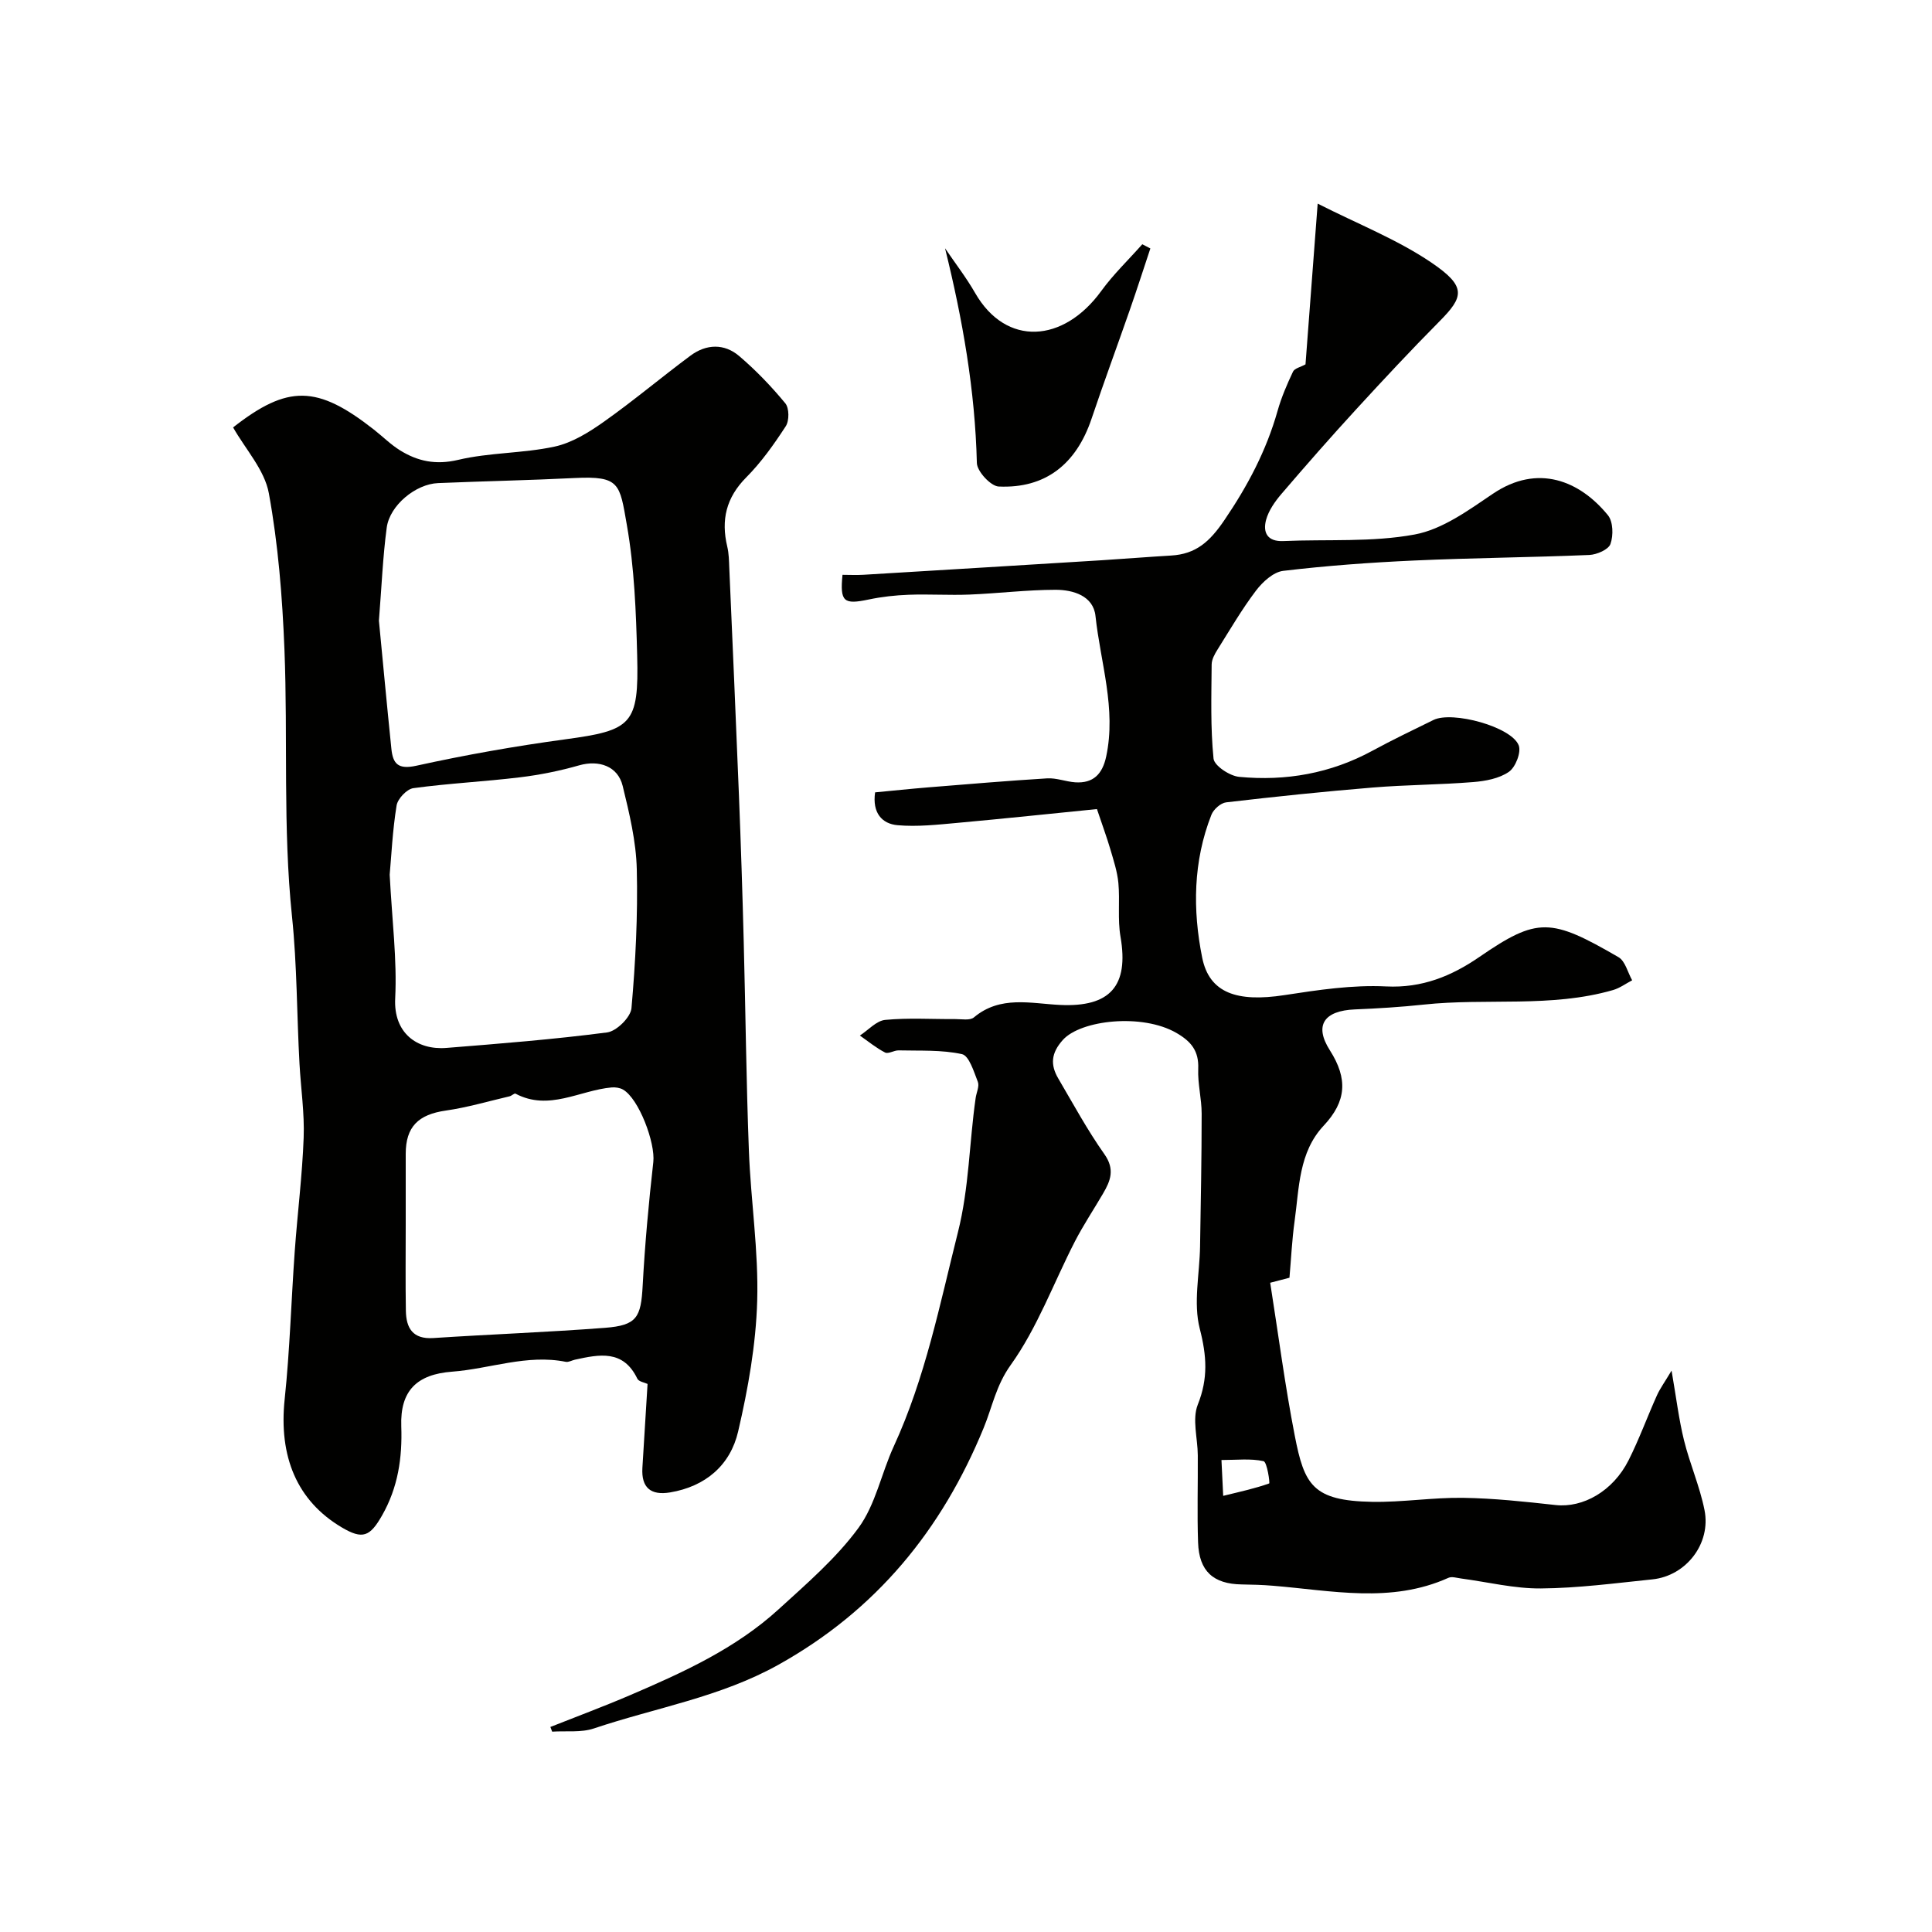 <svg enable-background="new 0 0 400 400" viewBox="0 0 400 400" xmlns="http://www.w3.org/2000/svg"><g fill="#010100"><path d="m113.95 357.55c5.49-2.18 11.04-4.24 16.47-6.57 10.96-4.7 21.85-9.64 30.77-17.78 5.83-5.32 11.95-10.59 16.56-16.88 3.53-4.82 4.73-11.3 7.3-16.88 6.52-14.17 9.51-29.32 13.28-44.32 2.33-9.26 2.34-18.56 3.67-27.8.16-1.13.81-2.42.45-3.34-.82-2.1-1.81-5.4-3.28-5.73-4.23-.93-8.73-.67-13.12-.78-.94-.02-2.13.79-2.81.44-1.85-.95-3.49-2.31-5.21-3.51 1.74-1.13 3.41-3.06 5.24-3.24 4.79-.46 9.65-.14 14.48-.17 1.32-.01 3.07.34 3.89-.35 5.46-4.59 11.77-2.87 17.81-2.58 10.39.5 14.3-3.92 12.54-14.11-.63-3.62-.1-7.43-.44-11.12-.22-2.36-.99-4.69-1.66-6.98-.73-2.48-1.63-4.91-2.78-8.34-9.34.93-19.12 1.97-28.91 2.86-4.11.37-8.29.84-12.36.48-3.24-.28-5.27-2.55-4.66-6.8 3.64-.34 7.35-.74 11.07-1.04 8.19-.66 16.38-1.36 24.57-1.86 1.9-.11 3.84.68 5.78.82 3.75.25 5.64-1.7 6.42-5.32 2.13-9.93-1.18-19.45-2.21-29.11-.44-4.18-4.63-5.44-8.3-5.43-5.93.01-11.85.75-17.79.99-4.19.17-8.41-.12-12.6.04-2.76.1-5.56.41-8.26.98-5.18 1.09-5.98.5-5.43-5.11 1.43 0 2.9.08 4.37-.01 16.45-.99 32.9-1.99 49.35-3.01 4.77-.3 9.53-.69 14.3-.97 5.15-.3 8-2.85 11.03-7.31 4.85-7.13 8.7-14.41 11.03-22.65.79-2.79 1.95-5.49 3.19-8.11.33-.7 1.58-.95 2.59-1.51.79-10.4 1.63-21.59 2.52-33.28 8.27 4.2 16.42 7.39 23.49 12.17 7.42 5.02 6.77 7.12 1.69 12.24-5.88 5.93-11.58 12.04-17.23 18.2-5.26 5.73-10.39 11.58-15.45 17.49-1.34 1.57-2.65 3.43-3.18 5.37-.7 2.59.24 4.54 3.57 4.39 9.09-.4 18.36.28 27.2-1.36 5.74-1.06 11.15-5.03 16.2-8.44 9.3-6.28 17.99-2.68 23.81 4.46 1.08 1.33 1.14 4.19.52 5.94-.4 1.16-2.82 2.21-4.38 2.28-12.09.51-24.2.6-36.29 1.15-9.05.41-18.1 1.07-27.08 2.14-2.04.24-4.26 2.28-5.63 4.08-2.93 3.86-5.38 8.08-7.96 12.19-.59.94-1.22 2.06-1.23 3.11-.05 6.5-.26 13.04.39 19.49.15 1.48 3.36 3.6 5.31 3.78 9.66.92 18.94-.71 27.59-5.41 4.14-2.25 8.4-4.29 12.64-6.37 3.9-1.91 16.12 1.39 17.64 5.25.56 1.42-.65 4.54-2.03 5.49-2.01 1.39-4.86 1.92-7.4 2.12-6.92.56-13.88.56-20.79 1.13-10.14.83-20.26 1.89-30.36 3.07-1.12.13-2.6 1.45-3.04 2.57-3.79 9.62-3.9 19.7-1.91 29.58 1.48 7.35 7.24 9.26 17.02 7.76 6.97-1.07 14.09-2.15 21.07-1.8 7.45.37 13.55-2.16 19.25-6.07 12.1-8.32 14.81-8.13 28.85.01 1.4.81 1.91 3.16 2.83 4.79-1.32.69-2.57 1.62-3.96 2.02-12.84 3.71-26.15 1.61-39.18 3.01-4.75.51-9.53.8-14.3 1-6.29.27-8.48 3.24-5.14 8.47 3.75 5.89 3.43 10.57-1.29 15.6-5.17 5.51-5.06 12.88-6.02 19.78-.54 3.88-.72 7.81-1.06 11.7-1.53.4-2.72.71-3.99 1.04 1.7 10.76 3.06 21.28 5.09 31.68 1.98 10.17 3.7 13.46 16.02 13.68 6.26.11 12.54-.92 18.8-.83 6.4.09 12.8.79 19.17 1.49 5.65.63 11.88-2.84 15.12-9.27 2.19-4.35 3.86-8.96 5.86-13.41.64-1.43 1.59-2.72 3.04-5.15.98 5.67 1.51 10.1 2.57 14.41 1.2 4.87 3.27 9.55 4.25 14.46 1.39 6.94-3.81 13.63-10.78 14.35-7.69.79-15.39 1.82-23.09 1.88-5.5.05-11.02-1.33-16.53-2.06-.88-.12-1.93-.46-2.64-.13-11.91 5.35-24.15 2.62-36.33 1.63-2.14-.18-4.3-.24-6.45-.27-5.87-.09-8.83-2.73-9.03-8.68-.21-6.01-.02-12.04-.06-18.06-.02-3.53-1.2-7.47 0-10.49 2.17-5.44 1.85-10.1.41-15.71-1.37-5.32-.03-11.33.06-17.04.15-9.16.33-18.32.33-27.49 0-3.1-.84-6.22-.71-9.3.15-3.68-1.45-5.64-4.51-7.41-7.09-4.11-19.82-2.68-23.52 1.45-2.45 2.73-2.61 5.15-.94 7.99 3.1 5.28 6.03 10.69 9.55 15.67 2.2 3.12 1.27 5.49-.28 8.13-1.94 3.32-4.08 6.53-5.84 9.94-4.4 8.56-7.75 17.84-13.28 25.56-3.06 4.27-3.81 8.68-5.61 13.05-8.65 21.07-22.18 37.69-42.47 49.01-12.1 6.75-25.45 8.9-38.2 13.19-2.66.9-5.76.48-8.66.67-.13-.34-.25-.65-.37-.97zm138.94-55.27c.16 3.22.23 4.8.36 7.42 3.54-.87 6.6-1.53 9.52-2.57.18-.07-.43-4.45-1.17-4.61-2.66-.59-5.53-.24-8.71-.24z"/><path d="m134.07 286.53c-.62-.3-1.82-.47-2.12-1.09-2.91-6.07-7.89-5.03-12.92-3.93-.64.14-1.32.56-1.9.44-8.05-1.61-15.68 1.45-23.53 2.04-7.3.55-10.78 3.95-10.52 11.3.23 6.57-.68 12.69-3.98 18.47-2.51 4.41-4.03 5.02-8.33 2.48-9.3-5.51-13.09-14.67-11.83-26.57 1.07-10.15 1.35-20.37 2.08-30.56.56-7.86 1.56-15.7 1.85-23.56.19-5.08-.58-10.19-.86-15.28-.57-10.18-.49-20.33-1.56-30.58-1.9-18.27-.83-36.84-1.56-55.26-.43-10.81-1.29-21.69-3.23-32.31-.88-4.83-4.84-9.11-7.4-13.63 11.33-8.87 17.4-8.78 29.16.46 1.81 1.42 3.46 3.08 5.39 4.28 3.69 2.29 7.42 3.07 12.05 1.98 6.5-1.54 13.4-1.33 19.94-2.74 3.63-.78 7.14-2.97 10.25-5.17 6.14-4.34 11.9-9.21 17.94-13.69 3.24-2.4 6.96-2.52 10.03.09 3.47 2.95 6.67 6.29 9.57 9.8.82.99.84 3.61.09 4.75-2.43 3.74-5.06 7.45-8.19 10.6-4.14 4.17-5.24 8.79-3.92 14.31.34 1.43.36 2.94.42 4.42.68 15.7 1.38 31.39 2 47.09.4 10.09.73 20.19.99 30.29.38 14.43.52 28.86 1.07 43.28.39 10.38 2.02 20.75 1.72 31.09-.26 9.06-1.89 18.2-3.95 27.06-1.62 6.96-6.74 11.37-14.09 12.6-3.97.66-5.97-.96-5.73-5.07.34-5.74.7-11.47 1.07-17.39zm-55.62-158.03c.79 8.2 1.64 17.36 2.58 26.52.32 3.12 1.39 4.35 5.19 3.51 10.18-2.24 20.48-4.06 30.81-5.46 13.79-1.87 15.26-3.04 14.89-17.35-.23-9.04-.58-18.18-2.14-27.05-1.49-8.53-1.43-10.16-10.8-9.7-9.42.47-18.86.65-28.29 1.05-4.62.19-9.99 4.59-10.62 9.2-.81 6.03-1.05 12.14-1.62 19.28zm2.23 52.6c.49 9.47 1.54 17.57 1.14 25.61-.36 7.13 4.48 10.74 10.62 10.25 11.11-.89 22.23-1.77 33.27-3.21 1.94-.25 4.87-3.15 5.03-5.02.84-9.55 1.33-19.18 1.1-28.76-.14-5.78-1.54-11.59-2.92-17.25-1-4.11-4.93-5.42-8.99-4.27-4.02 1.15-8.17 1.99-12.33 2.49-7.32.89-14.71 1.24-22.02 2.24-1.34.18-3.25 2.19-3.47 3.59-.84 5.17-1.08 10.44-1.43 14.33zm3.32 72.29c0 6-.07 11.99.03 17.98.06 3.59 1.41 5.93 5.67 5.66 11.85-.78 23.73-1.21 35.57-2.12 6.59-.51 7.44-2.14 7.79-8.76.46-8.53 1.24-17.05 2.2-25.55.45-3.96-2.98-13.14-6.28-15.02-.65-.37-1.57-.5-2.33-.44-6.62.58-13 4.96-19.92 1.29-.24-.13-.79.45-1.23.55-4.39 1.02-8.74 2.31-13.19 2.95-5.7.81-8.31 3.34-8.31 8.97z"/><path d="m195.66 51.4c2.09 3.08 4.38 6.04 6.23 9.26 6.42 11.17 18.3 10.34 26.11-.41 2.51-3.46 5.65-6.46 8.5-9.68.56.29 1.11.58 1.67.87-1.41 4.24-2.78 8.49-4.25 12.71-2.62 7.52-5.38 14.98-7.92 22.53-3.17 9.42-9.56 14.49-19.23 14.05-1.64-.07-4.47-3.13-4.52-4.86-.37-15.07-2.95-29.74-6.59-44.47z"/></g></svg>